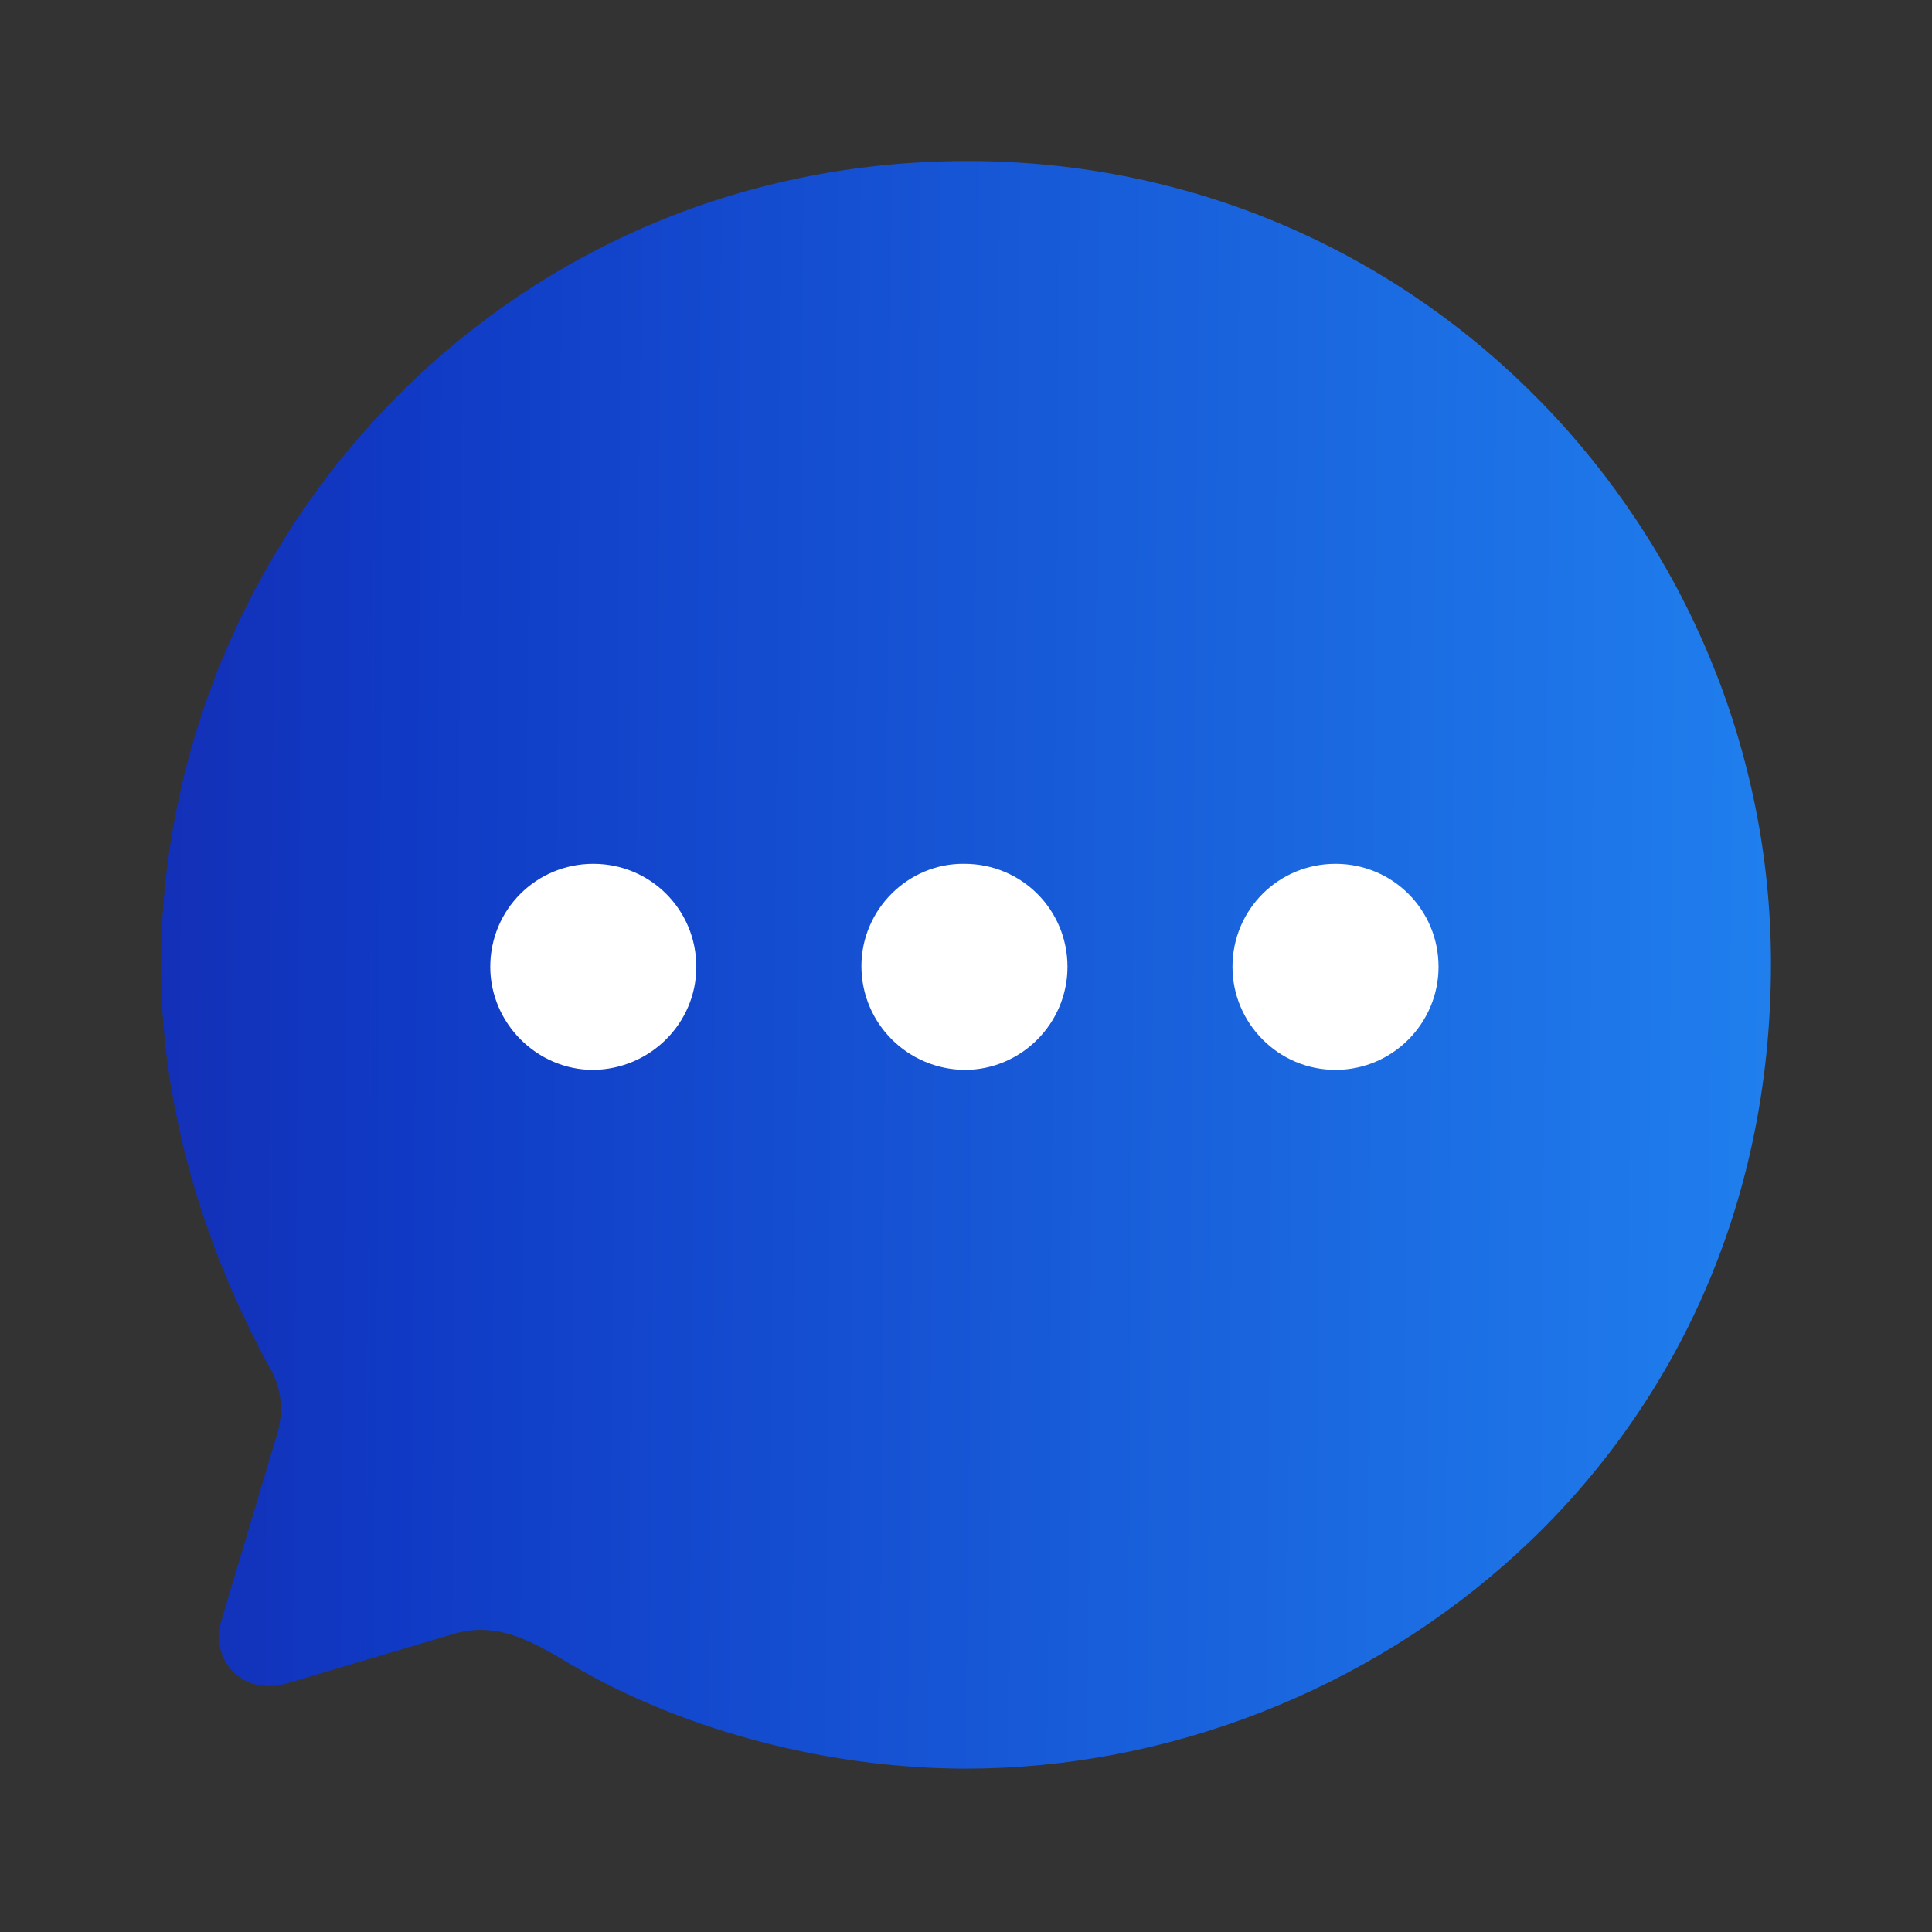 <?xml version="1.0" encoding="UTF-8"?> <svg xmlns="http://www.w3.org/2000/svg" width="46" height="46" viewBox="0 0 46 46" fill="none"><rect x="0" y="0" width="46" height="46" fill="#333333" stroke="none"/><path d="M23.038 3.834C11.902 3.834 3.833 12.919 3.833 23.001C3.833 26.221 4.772 29.537 6.421 32.565C6.727 33.063 6.766 33.696 6.555 34.29L5.271 38.583C4.983 39.618 5.865 40.385 6.842 40.078L10.714 38.928C11.768 38.583 12.592 39.024 13.572 39.618C16.37 41.267 19.856 42.11 23 42.11C32.506 42.11 42.166 34.769 42.166 22.943C42.166 12.746 33.925 3.834 23.038 3.834" fill="url(#paint0_linear_450_884)"></path><path d="M14.126 20.567C15.487 20.567 16.579 21.659 16.579 23.02C16.579 24.361 15.487 25.455 14.126 25.474C12.784 25.474 11.673 24.361 11.673 23.02C11.673 21.659 12.765 20.567 14.126 20.567ZM22.963 20.567C24.324 20.567 25.416 21.659 25.416 23.02C25.416 24.361 24.324 25.474 22.963 25.474C21.602 25.455 20.51 24.362 20.51 23.001C20.51 21.66 21.621 20.548 22.963 20.567ZM31.798 20.567C33.159 20.567 34.251 21.659 34.251 23.02C34.251 24.361 33.159 25.473 31.798 25.473C30.437 25.473 29.345 24.361 29.345 23.02C29.345 21.659 30.437 20.567 31.798 20.567Z" fill="white"></path><defs><linearGradient id="paint0_linear_450_884" x1="-23.122" y1="-26.178" x2="43.249" y2="-25.652" gradientUnits="userSpaceOnUse"><stop stop-color="#240078"></stop><stop offset="0.5" stop-color="#103AC5"></stop><stop offset="1" stop-color="#2080EE"></stop></linearGradient></defs></svg> 